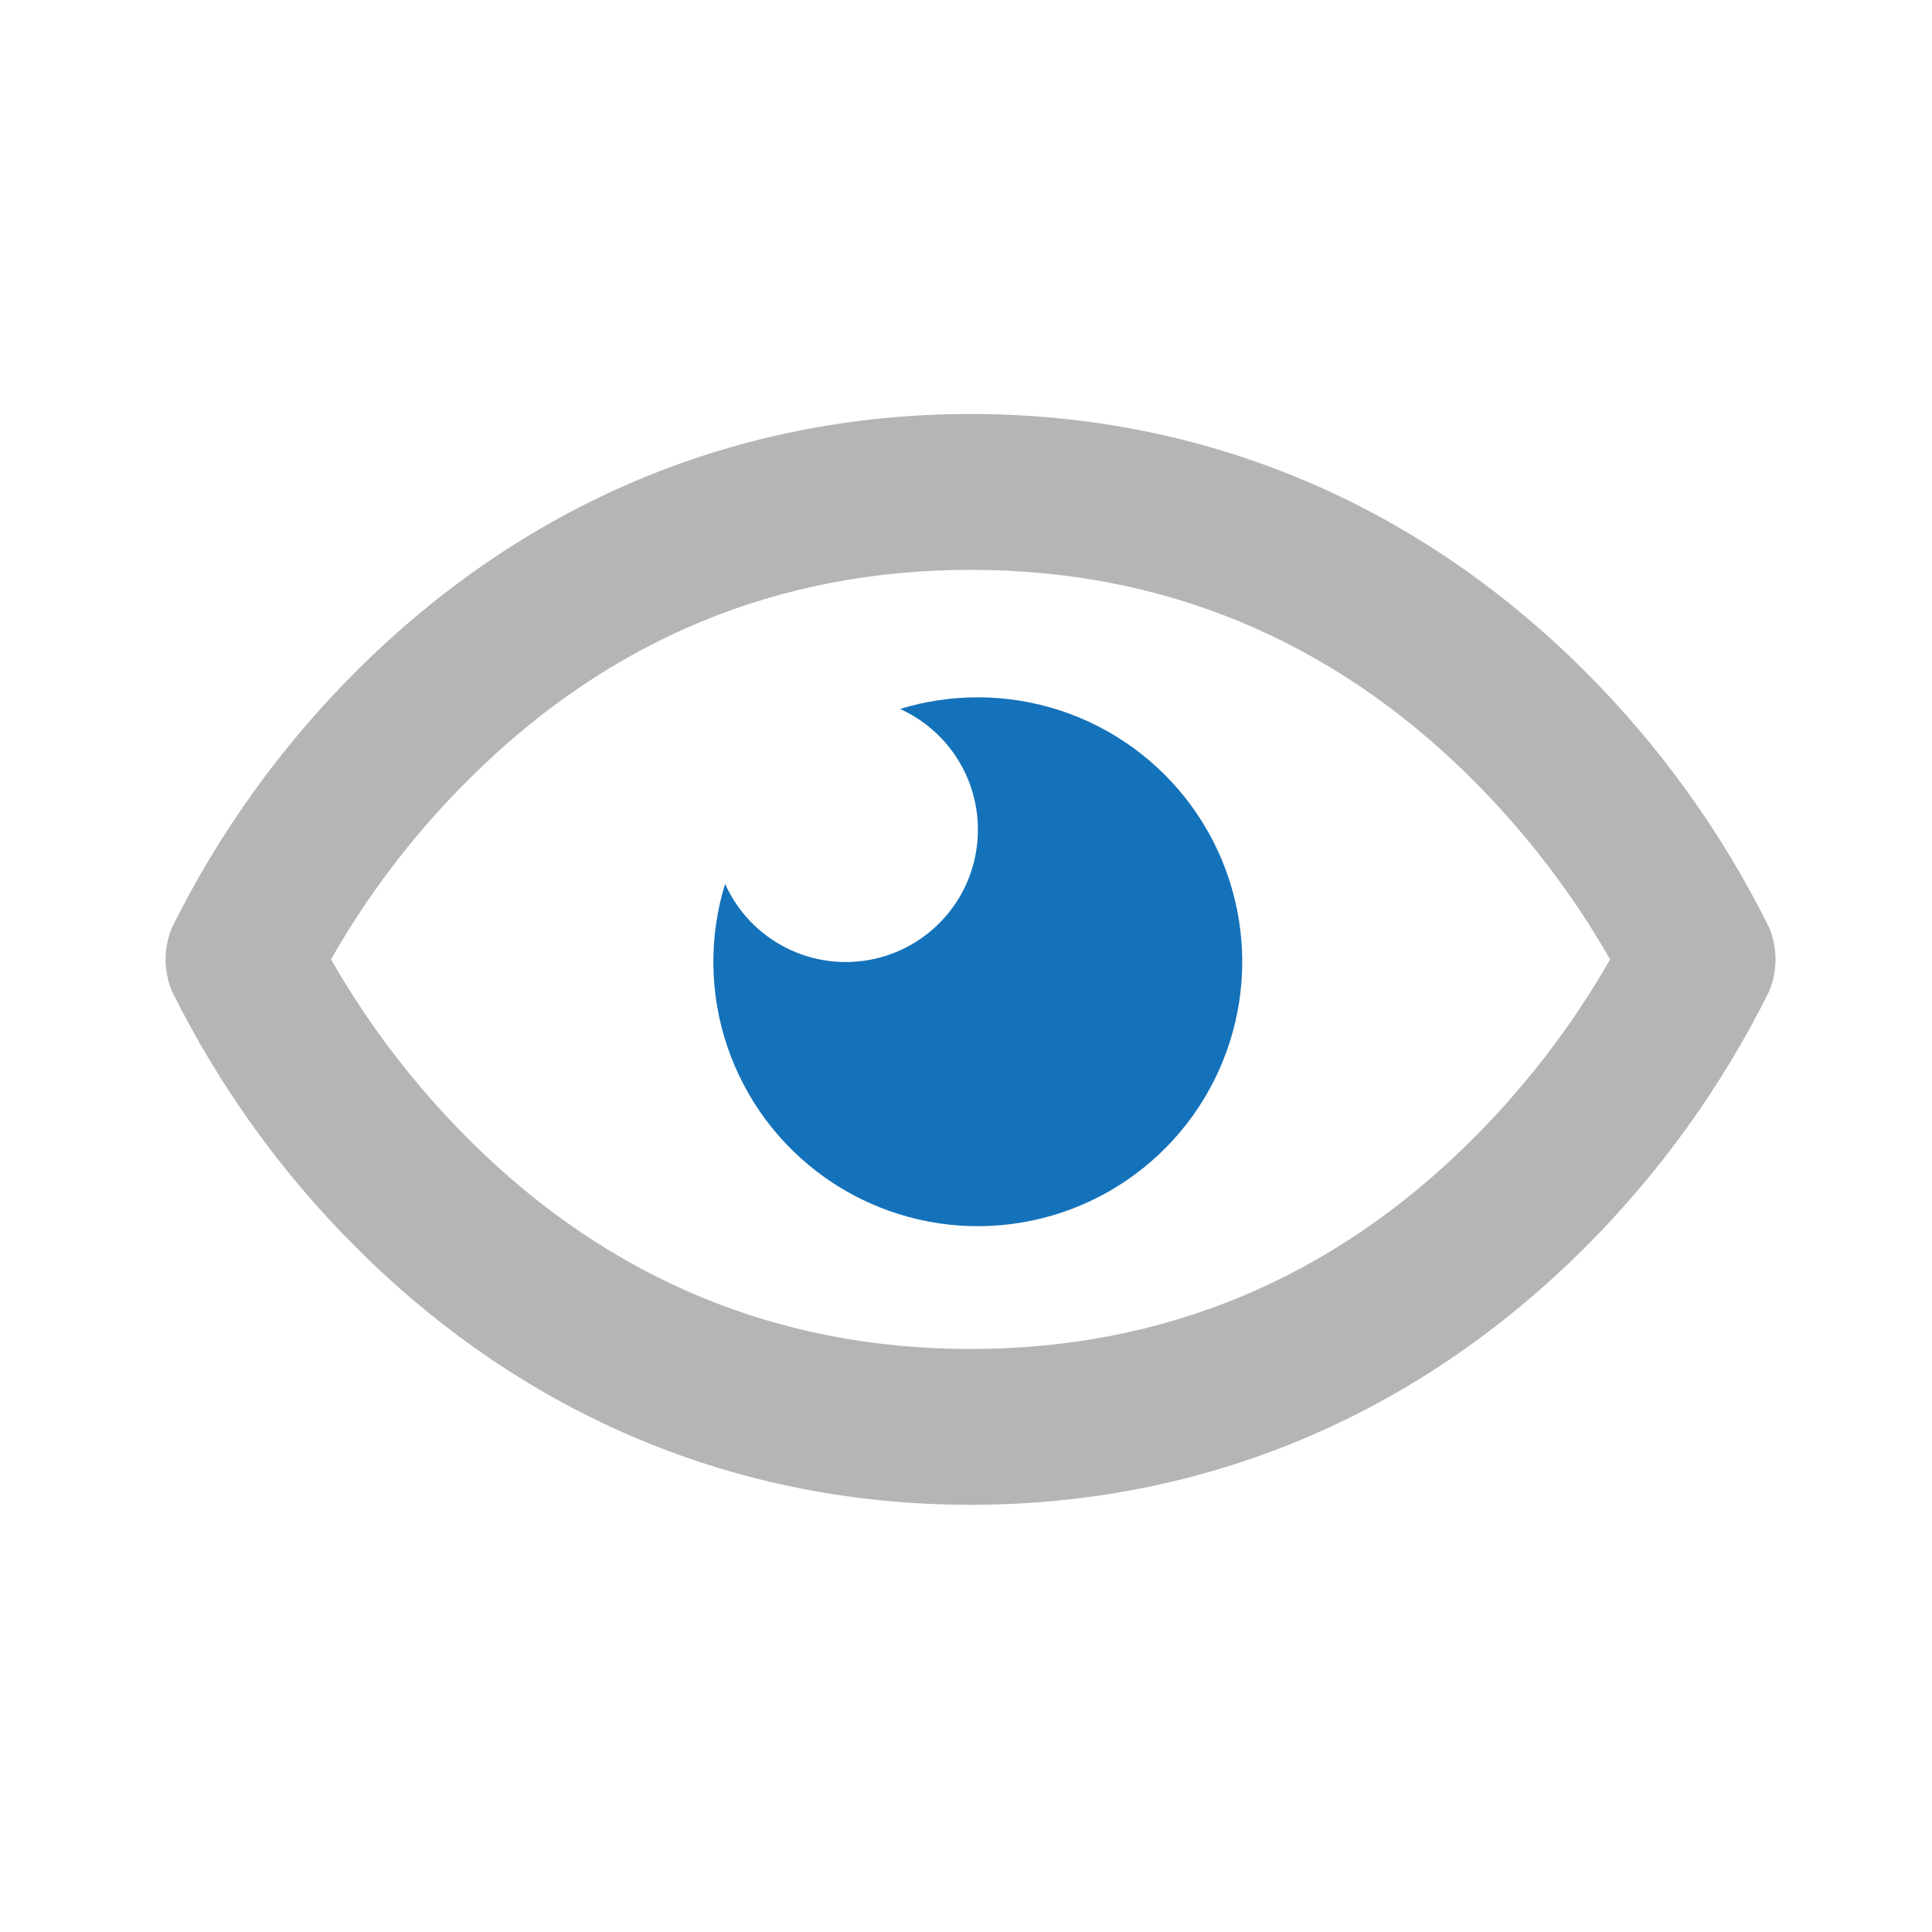 <svg width="148" height="148" viewBox="0 0 148 148" fill="none" xmlns="http://www.w3.org/2000/svg">
<path d="M135.527 71.057C131.91 63.761 127.121 57.108 121.352 51.361C108.469 38.529 92.255 31.714 74.349 31.714C56.443 31.714 40.228 38.529 27.346 51.361C21.576 57.108 16.788 63.761 13.171 71.057C12.851 71.83 12.686 72.658 12.686 73.495C12.686 74.331 12.851 75.159 13.171 75.932C16.788 83.228 21.576 89.881 27.346 95.628C40.228 108.461 56.443 115.275 74.349 115.275C92.255 115.275 108.469 108.461 121.352 95.628C127.121 89.881 131.91 83.228 135.527 75.932C135.847 75.159 136.012 74.331 136.012 73.495C136.012 72.658 135.847 71.83 135.527 71.057ZM112.598 87.471C101.954 98.016 89.071 103.338 74.349 103.338C59.626 103.338 46.744 98.016 36.1 87.471C31.904 83.319 28.29 78.617 25.357 73.495C28.277 68.363 31.892 63.66 36.1 59.518C46.744 48.974 59.626 43.652 74.349 43.652C89.071 43.652 101.954 48.974 112.598 59.518C116.794 63.67 120.408 68.372 123.341 73.495C120.408 78.617 116.794 83.319 112.598 87.471Z" fill="#B5B5B5"/>
<path d="M74.912 53.418C79.176 53.42 83.331 54.767 86.785 57.268C90.239 59.769 92.816 63.297 94.147 67.348C95.48 71.399 95.499 75.767 94.203 79.83C92.907 83.893 90.363 87.443 86.931 89.975C83.5 92.507 79.357 93.891 75.092 93.931C70.828 93.971 66.66 92.664 63.182 90.196C59.704 87.729 57.094 84.226 55.722 80.188C54.351 76.15 54.289 71.782 55.546 67.707C56.493 69.825 58.14 71.553 60.209 72.602C62.279 73.651 64.645 73.958 66.914 73.47C69.182 72.983 71.214 71.731 72.67 69.925C74.126 68.118 74.917 65.867 74.912 63.547C74.912 61.596 74.349 59.686 73.29 58.047C72.232 56.409 70.722 55.111 68.944 54.309C70.877 53.717 72.889 53.416 74.912 53.418Z" fill="#1472BA"/>
</svg>
